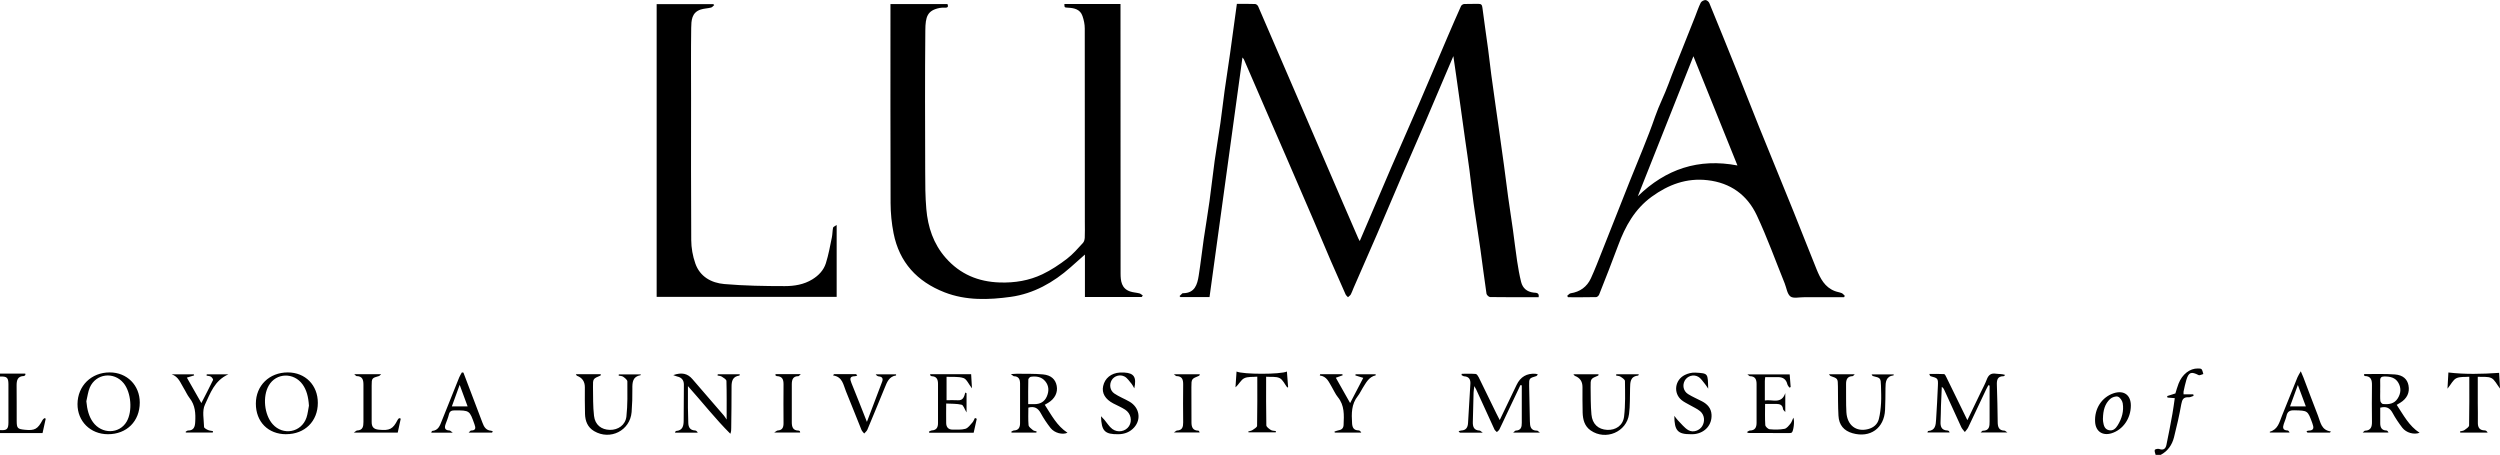 <svg xmlns="http://www.w3.org/2000/svg" data-name="Capa 2" viewBox="0 0 605.11 110.1"><path d="M0 90.42h6.12l.03.33c-.11.09-.22.25-.33.26-1.6.03-1.81 1.06-1.8 2.35.04 2.83 0 5.67.02 8.5.01 1.8.2 1.98 1.95 2.16 2.43.25 3.14-.15 4.32-2.38.09-.17.29-.29.44-.43.11.04.21.08.32.12-.25 1.12-.49 2.25-.77 3.49H0v-.72c1.63.12 2.03-.2 2.04-1.8q.03-4.665 0-9.33c-.01-1.58-.39-1.9-2.04-1.83zm521.76 19.68c-.09-.4-.32-.86-.21-1.19.07-.19.76-.35 1.07-.24 1.05.4 1.57-.1 1.75-.99.53-2.49.99-5 1.45-7.51.23-1.24.37-2.49.57-3.8-.69-.06-1.23-.1-1.76-.14l-.09-.36c.6-.19 1.2-.38 2-.64.2-.64.43-1.52.76-2.36.88-2.28 2.74-3.72 4.68-3.68.31 0 .76 0 .9.18.24.31.29.77.42 1.16-.39.1-.88.39-1.14.26-1.79-.91-2.39-.72-2.97 1.17-.28.91-.46 1.85-.67 2.79-.04.19 0 .39 0 .7h2.35c.02.12.05.24.07.37-.4.12-.81.37-1.2.34-1.23-.08-1.56.51-1.77 1.65-.48 2.7-1.09 5.39-1.77 8.05-.47 1.83-1.5 3.33-3.23 4.25h-1.2ZM372.4 71.94c-3.97 0-7.84.02-11.72-.04-.31 0-.83-.49-.88-.8-.54-3.62-.98-7.24-1.49-10.86-.52-3.69-1.12-7.37-1.64-11.06-.37-2.65-.65-5.31-.99-7.97-.32-2.45-.69-4.9-1.04-7.35-.38-2.68-.74-5.37-1.12-8.05-.35-2.53-.71-5.06-1.07-7.59-.21-1.47-.43-2.94-.67-4.64-2.29 5.38-4.48 10.56-6.7 15.73-1.81 4.21-3.67 8.4-5.47 12.6-2.12 4.93-4.19 9.87-6.31 14.79-1.88 4.35-3.79 8.68-5.69 13.03-.22.5-.38 1.03-.64 1.51-.15.28-.46.47-.7.7-.19-.22-.45-.42-.57-.67-1.21-2.72-2.42-5.44-3.6-8.17-1.39-3.23-2.74-6.49-4.13-9.72-2.24-5.22-4.49-10.42-6.75-15.63-1.57-3.63-3.16-7.25-4.73-10.88-1.81-4.17-3.6-8.34-5.41-12.5-.04-.1-.14-.18-.35-.46l-7.97 58h-7.04c-.07-.08-.14-.17-.22-.25.23-.22.45-.44.68-.65.05-.04.15-.04.23-.04 2.79-.05 3.39-2.08 3.73-4.24.47-2.95.8-5.92 1.22-8.87.45-3.07.98-6.12 1.4-9.19.45-3.23.79-6.48 1.24-9.72.43-3.07.96-6.13 1.4-9.19.37-2.57.64-5.15 1-7.72.43-3.07.91-6.14 1.35-9.21.36-2.53.69-5.06 1.04-7.59.19-1.4.38-2.79.59-4.3 1.47 0 2.94-.03 4.41.03.26 0 .63.3.74.56 3.41 7.86 6.8 15.74 10.19 23.61 3.45 8.02 6.9 16.04 10.36 24.05 1.22 2.84 2.46 5.67 3.69 8.51.07.17.18.33.35.65 2.6-6.08 5.12-12.03 7.68-17.96 2.19-5.07 4.45-10.11 6.63-15.18 2.36-5.46 4.66-10.95 7-16.41 1.05-2.45 2.11-4.89 3.2-7.32.11-.25.5-.5.77-.51 1.16-.06 2.32 0 3.48-.03.67-.02.85.27.93.92.42 3.35.93 6.69 1.38 10.04.28 2.07.49 4.14.77 6.21.33 2.49.69 4.98 1.04 7.47.29 2.06.59 4.12.88 6.18.38 2.72.77 5.44 1.14 8.17.35 2.61.67 5.23 1.03 7.84.36 2.6.78 5.2 1.14 7.81.35 2.53.64 5.07 1.02 7.6.26 1.7.55 3.4.97 5.07.38 1.5 1.4 2.38 3 2.57.56.07 1.48-.06 1.23 1.17Zm-96.07-.05H262.6V61.61c-1.26 1.12-2.37 2.1-3.47 3.08-4.17 3.7-8.96 6.39-14.47 7.16-5.35.74-10.82.94-16.05-1.1-6.64-2.6-10.94-7.25-12.33-14.31-.47-2.38-.71-4.85-.72-7.29-.06-15.56-.03-31.12-.03-46.68V.98h13.8c.23.56.16.91-.61.88-.44-.02-.89-.02-1.31.07-2.96.6-3.41 2.12-3.44 5.42-.11 11.4-.06 22.8-.03 34.2 0 3.01.01 6.04.27 9.03.38 4.38 1.7 8.43 4.69 11.83 3.48 3.96 7.87 5.79 13.08 5.96 3.62.12 7.1-.45 10.33-1.99 2.1-1 4.09-2.33 5.95-3.75 1.43-1.09 2.63-2.5 3.86-3.83.29-.31.42-.85.44-1.29.06-1.24.02-2.48.02-3.72 0-15.64 0-31.28-.02-46.92 0-1-.22-2.04-.55-2.99-.55-1.63-1.99-1.95-3.49-2.02-.88-.05-.88-.03-.89-.89h13.58v1.38c0 21.28-.01 42.56.02 63.84 0 1.78.2 3.64 2.3 4.35.73.25 1.53.27 2.28.47.29.08.54.34.8.52l-.27.36Zm103.01-.3c.27-.21.52-.55.82-.6 2.28-.35 3.95-1.56 4.9-3.61 1.01-2.2 1.87-4.47 2.77-6.73 2.24-5.63 4.46-11.27 6.69-16.9 2.05-5.16 4.28-10.26 6.08-15.5.94-2.73 2.28-5.27 3.26-7.96.99-2.72 2.12-5.4 3.18-8.09 1.08-2.73 2.17-5.45 3.25-8.17.45-1.13.82-2.29 1.36-3.37.17-.34.74-.64 1.14-.65.32 0 .81.39.94.73 2.22 5.39 4.41 10.79 6.58 16.2 1.84 4.59 3.62 9.2 5.47 13.78 2.77 6.85 5.59 13.68 8.36 20.54 1.88 4.64 3.67 9.31 5.56 13.94.9 2.2 1.97 4.32 4.41 5.25.54.21 1.14.28 1.67.5.29.12.5.43.75.66-.06.11-.12.22-.19.33h-9.7c-1.12-.02-2.55.36-3.27-.18-.8-.61-.95-2.07-1.39-3.16-2.23-5.51-4.24-11.12-6.76-16.49-2.31-4.92-6.35-7.87-11.93-8.5-5.09-.58-9.46 1.07-13.5 4-4.1 2.98-6.41 7.15-8.12 11.78-1.47 4-3.05 7.96-4.61 11.92-.1.26-.47.6-.72.6-2.27.05-4.55.03-6.82.03l-.19-.35Zm17.08-24.08c6.79-6.61 14.72-9.26 24.12-7.46-3.57-8.86-7.06-17.51-10.66-26.44-4.57 11.52-9.02 22.71-13.46 33.9m-193.91 6.95v17.4h-43.57V1h13.71c.07.08.15.15.22.23-.25.21-.48.53-.76.6-.83.21-1.71.22-2.52.48-2.2.72-2.26 2.68-2.29 4.47-.08 5.72-.03 11.44-.03 17.15 0 11.4-.04 22.79.04 34.19.01 1.89.36 3.86.99 5.65 1.12 3.21 3.89 4.71 7.01 4.98 4.86.42 9.77.5 14.66.5 2.28 0 4.6-.37 6.65-1.63 1.55-.95 2.75-2.23 3.28-3.91.64-2.04 1.02-4.16 1.45-6.26.16-.77.13-1.57.29-2.34.05-.22.46-.36.87-.65m276.9 50.21c.28-.24.39-.41.49-.41 1.63 0 1.68-1.1 1.67-2.3-.02-2.88 0-5.75 0-8.63-.1-.03-.2-.07-.3-.1-.18.35-.37.69-.54 1.04-1.45 3.07-2.88 6.14-4.35 9.2-.19.4-.53.73-.8 1.1-.29-.39-.66-.74-.86-1.17-1.4-3.01-2.76-6.03-4.13-9.04-.11-.25-.25-.49-.59-.72-.07 1.55-.14 3.09-.2 4.64-.04 1.24-.03 2.48-.1 3.72s.22 2.15 1.68 2.2c.11 0 .23.07.33.13.06.04.07.13.19.35h-5.38c.07-.16.11-.35.16-.35 1.78-.13 1.86-1.46 1.94-2.76.17-2.75.33-5.5.44-8.26.07-1.72-.03-1.78-1.73-2.24-.14-.04-.25-.17-.35-.56 1.19 0 2.39-.04 3.57.04.22.01.44.51.59.82 1.65 3.36 3.29 6.73 5.05 10.33l3.27-6.79c.48-1.01 1.03-1.99 1.42-3.04.4-1.07 1-1.61 2.21-1.42.72.11 1.47.02 2.25.3-.13.11-.26.31-.39.31-1.46 0-1.66.88-1.62 2.08.1 3 .17 5.99.2 8.99.01 1.19.25 2.07 1.66 2.11.13 0 .25.15.69.44h-6.49Zm-120.48.05h-5.58c-.1-.11-.21-.22-.31-.34.21-.06.43-.17.65-.18 1.17-.05 1.58-.76 1.64-1.81.19-3.19.4-6.38.57-9.56.05-1.02-.38-1.69-1.51-1.75-.22-.01-.43-.2-.64-.3l.06-.31c1.13 0 2.26-.05 3.38.04.26.02.56.48.72.8 1.43 2.9 2.84 5.81 4.25 8.71.24.5.5.99.84 1.65 1.41-2.93 2.75-5.71 4.08-8.5q1.4-2.94 4.61-2.7c.14.01.28.08.54.16-.16.19-.24.35-.35.39-1.76.53-1.79.53-1.76 2.33.04 2.88.14 5.75.18 8.63.02 1.23.18 2.27 1.76 2.26.14 0 .28.19.67.47h-6.48c.33-.26.48-.49.64-.49 1.25-.05 1.46-.84 1.45-1.88-.02-3.02 0-6.05 0-9.07l-.33-.06c-1.15 2.42-2.3 4.84-3.45 7.27-.55 1.15-1.07 2.32-1.64 3.46-.13.25-.4.43-.61.64-.2-.22-.48-.4-.59-.65-1.49-3.22-2.95-6.46-4.43-9.69-.08-.18-.19-.34-.44-.79-.08.71-.17 1.15-.18 1.58-.07 2.36-.1 4.71-.18 7.07-.04 1.19.25 2.05 1.64 2.12.17 0 .34.22.78.52Zm217.19-6.04v3.76c0 .99.33 1.72 1.49 1.76.19 0 .37.18.51.49h-6.24c.29-.24.42-.44.55-.44 1.46-.06 1.71-.97 1.69-2.2-.04-2.92-.04-5.83 0-8.75.02-1.26-.17-2.26-1.73-2.29-.07 0-.15-.16-.21-.23.04-.1.06-.24.09-.24 2.47.01 4.95-.09 7.41.09 1.96.15 2.99 1.15 3.28 2.63.34 1.77-.35 3.21-2.01 4.23-.24.14-.48.28-.84.5 1.63 2.45 2.95 5.09 5.54 6.76-1.37.52-3.23.01-4.19-1.23-.87-1.14-1.68-2.34-2.36-3.6-.66-1.21-1.54-1.63-2.99-1.24Zm0-4.15c0 .84-.05 1.68.03 2.51.03.28.38.72.62.74 1.4.14 2.75-.01 3.59-1.36.76-1.2.87-2.5.16-3.75-.74-1.31-2.02-1.56-3.41-1.55-.7 0-1.03.27-1 1 .03.8 0 1.6 0 2.4Zm-325.27 10.18h-6.01l-.06-.23c.21-.1.42-.28.64-.29 1.17-.04 1.48-.81 1.48-1.78.02-3.2.02-6.39 0-9.59 0-.97-.31-1.74-1.49-1.76-.14 0-.28-.2-.73-.52.7-.04 1.07-.08 1.43-.08 2.11.03 4.24-.04 6.34.16 1.97.18 3.02 1.2 3.32 2.76.31 1.61-.44 3.13-2.06 4.11-.24.14-.48.27-.83.48 1.61 2.48 2.94 5.11 5.5 6.77-1.17.56-3.12.09-4.1-1.15-.88-1.13-1.69-2.33-2.37-3.59-.67-1.24-1.56-1.73-3-1.34 0 1.4-.08 2.84.05 4.25.04.43.65.85 1.06 1.2.22.19.59.21.89.31l-.07.3Zm-1.97-6.89h1.51c1.36 0 2.41-.56 2.97-1.82.57-1.28.57-2.59-.36-3.72-.9-1.1-2.17-1.26-3.48-1.09-.24.03-.61.43-.62.66-.05 1.94-.03 3.88-.03 5.95Zm-73 3.7c0-3.36.04-6.34-.05-9.32-.01-.36-.69-.76-1.12-1.04-.28-.18-.68-.19-1.03-.27.02-.1.03-.21.05-.31h5.33c-.04.18-.05.31-.08.32-1.65.22-1.92 1.33-1.91 2.76.02 3.32-.05 6.63-.08 9.95 0 .42 0 .85-.21 1.38-3.6-3.58-6.69-7.54-10.27-11.54 0 1.93-.01 3.57 0 5.22.01 1.24.06 2.48.09 3.71.03 1.06.46 1.75 1.62 1.81.25.01.49.18.67.53h-5.52c.12-.22.16-.4.22-.4 1.68-.11 1.89-1.26 1.89-2.61 0-2.88.05-5.75.05-8.63 0-1.05-.54-1.72-1.59-1.95-.27-.06-.52-.18-.98-.34 2.07-.73 3.47-.39 4.63.96 2.53 2.93 5.07 5.86 7.6 8.8.2.23.36.51.68.98ZM26.13 105.1c-4.24 0-7.4-3.13-7.37-7.31.03-4.41 3.35-7.66 7.81-7.65 4.17 0 7.26 3.11 7.26 7.29 0 4.53-3.15 7.67-7.7 7.67m-5.23-7.97c.18 2.04.65 3.73 1.59 5.03 2.14 2.97 6.39 2.92 8.16-.1 1.47-2.51 1.11-7.07-.73-9.32-2.36-2.87-6.7-2.34-8.18 1.05-.45 1.04-.57 2.22-.84 3.33Zm48.36 7.97c-4.36 0-7.34-3.01-7.33-7.41 0-4.37 3.26-7.55 7.73-7.55 4.24 0 7.28 3.09 7.27 7.38 0 4.45-3.17 7.58-7.66 7.57Zm5.52-6.91c-.14-2.17-.59-3.82-1.53-5.13-2.14-2.98-6.41-2.85-8.2.26-1.53 2.65-1.09 7.05.94 9.34 2.52 2.85 6.95 2.03 8.19-1.57.32-.93.4-1.93.6-2.9m358.4-7.59c.09 1.12.16 2.11.24 3.09-.1.04-.2.09-.31.13-.17-.27-.41-.52-.49-.81-.29-1.2-1.05-1.73-2.24-1.73h-3.12c-.04.42-.09.69-.09.96v4.69c1.81-.32 4.01 1 4.95-1.78v4.58c-.27-.33-.53-.51-.55-.71-.09-1-.75-1.24-1.58-1.25-.88-.01-1.76 0-2.76 0 0 1.73-.07 3.43.05 5.13.03.37.67.97 1.08 1 1.18.11 2.4.12 3.56-.1.55-.1 1.04-.76 1.45-1.26.3-.37.44-.88.7-1.44.37.77.03 3.32-.39 3.61-.15.1-.37.11-.57.11-3.28 0-6.56 0-9.83-.01-.1 0-.2-.08-.48-.21.34-.18.55-.39.76-.39 1.28-.03 1.61-.8 1.61-1.9v-9.35c0-1.1-.32-1.89-1.6-1.9-.12 0-.24-.16-.63-.44h10.25Zm-293.8-.03h6.04c-.03.17-.02.3-.05.32-1.84.77-1.87.77-1.84 2.83.04 2.31-.02 4.65.25 6.94.25 2.18 1.78 3.35 3.84 3.39 1.98.04 3.77-1.16 4-3.24.31-2.8.24-5.65.23-8.48 0-.39-.6-.85-1.01-1.14-.28-.2-.72-.19-1.09-.27l.03-.3h5.32c-.02.12-.03.19-.04.19-1.94.33-2.02 1.73-2 3.29.02 1.88-.03 3.76-.18 5.63-.36 4.49-5.18 6.93-9.08 4.62-1.58-.93-2.15-2.44-2.2-4.15-.07-2.16-.04-4.32-.04-6.48q0-2.06-1.92-2.77c-.08-.03-.12-.17-.27-.4Zm257.28.03c-.08.18-.11.31-.15.31-1.97.19-1.92 1.65-1.96 3.08-.06 2.07.02 4.17-.25 6.22-.56 4.35-5.66 6.49-9.28 3.98-1.51-1.05-1.89-2.63-1.95-4.3-.07-2.08-.03-4.16-.04-6.23q0-2-1.84-2.68c-.09-.03-.15-.16-.36-.39h6.09c-.04.17-.03.3-.07.31-1.85.76-1.88.76-1.85 2.85.03 2.19 0 4.4.2 6.58.21 2.32 1.65 3.61 3.81 3.72 2.05.1 3.83-1.04 4.09-3.24.34-2.83.24-5.72.21-8.58 0-.36-.65-.78-1.08-1.06-.29-.19-.7-.18-1.06-.27.01-.1.03-.21.04-.31h5.43Zm46.03-.01h6.24c-.25.23-.37.44-.5.45-1.36.04-1.62.9-1.6 2.03.04 2.24-.05 4.48.08 6.71.19 3.18 2.39 4.83 5.26 4.08 1.3-.34 2.26-1.14 2.59-2.42.32-1.26.46-2.59.54-3.89.08-1.39.01-2.8-.02-4.2-.05-1.82-.12-1.89-1.88-2.31-.14-.03-.27-.13-.38-.42h5.34c0 .09 0 .23-.02.23-1.88.25-1.96 1.63-1.97 3.08-.01 1.76-.02 3.52-.1 5.27-.21 4.45-3.6 6.87-7.87 5.66-2.09-.59-3.29-1.98-3.41-4.25-.13-2.35-.1-4.71-.13-7.07-.02-1.92-.01-1.92-1.83-2.55-.09-.03-.14-.17-.33-.4Zm-206.27 10.78c-.25 1.11-.49 2.22-.75 3.37h-10.75c-.03-.09-.06-.17-.08-.26.24-.1.47-.28.72-.3 1.15-.07 1.48-.78 1.48-1.78v-9.48c0-1.04-.3-1.82-1.52-1.86-.11 0-.22-.08-.31-.16-.05-.04-.04-.14-.08-.33h9.93c.06 1.02.12 2.08.2 3.43-.82-1.06-1.28-2.23-2.04-2.49-1.23-.42-2.66-.23-4.11-.31v5.67c.91 0 1.85-.05 2.78.01 1.25.08 1.49-.9 1.76-1.87.1.06.2.12.3.17v4.64c-.52-.85-.76-1.76-1.2-1.86-1.17-.28-2.42-.21-3.73-.29 0 1.72-.03 3.23 0 4.74.02.98.53 1.59 1.57 1.57 1.03-.02 2.12.09 3.08-.19.65-.19 1.17-.95 1.68-1.51.28-.31.42-.74.63-1.12.14.07.28.13.43.2ZM112.17 90.19c1.09 2.86 2.17 5.72 3.26 8.58.45 1.19.92 2.38 1.36 3.58.36.99.86 1.81 2.05 1.9.15.01.29.1.44.16l-.18.3h-5.67c.29-.25.43-.5.59-.5 1.16-.03 1.16-.6.83-1.5-1.2-3.38-1.18-3.37-4.74-3.38-.79 0-1.26.15-1.46.99-.18.77-.5 1.51-.77 2.26-.34.91-.29 1.57.92 1.62.18 0 .34.22.78.52h-5.2c.09-.18.14-.41.22-.41 1.49-.13 1.88-1.29 2.32-2.42 1.4-3.52 2.81-7.04 4.23-10.55.17-.42.43-.8.65-1.2.12.02.25.03.37.05m-.91 2.96c-.69 1.91-1.28 3.53-1.89 5.21h3.81c-.64-1.73-1.22-3.32-1.92-5.21m452.69 11.56h-5.45l-.23-.35c.16-.04.31-.11.47-.12 1.46-.03 1.31-.8.94-1.82-1.12-3.08-1.1-3.03-4.35-3.11-1.13-.03-1.69.31-1.91 1.39-.14.66-.44 1.28-.65 1.93-.29.85-.26 1.52.9 1.56.19 0 .37.2.51.51h-4.78v-.21c1.96-.53 2.31-2.29 2.93-3.84 1.25-3.11 2.49-6.23 3.76-9.33.17-.41.43-.79.8-1.45.29.68.47 1.05.62 1.45 1.18 3.1 2.33 6.2 3.54 9.29.62 1.57.78 3.52 3.12 3.82-.07.1-.15.19-.22.29Zm-9.66-6.35h3.82c-.65-1.74-1.24-3.33-1.93-5.18-.68 1.88-1.26 3.47-1.89 5.18m-234.73-7.79h5.34c.03.09.06.17.09.26-.46.17-.92.33-1.66.6 1.12 1.98 2.21 3.93 3.46 6.13 1.11-2.14 2.12-4.07 3.18-6.1-.8-.25-1.36-.42-1.91-.59.02-.09.04-.19.05-.28h4.86c0 .12.01.26 0 .26-1.67.38-2.32 1.79-3.13 3.05-.41.64-.71 1.36-1.18 1.94-1.59 1.98-1.54 4.27-1.4 6.61.06 1 .38 1.7 1.53 1.72.26 0 .51.18.7.54h-6.41c-.03-.08-.06-.17-.08-.25.36-.11.71-.27 1.07-.33.75-.13 1.11-.55 1.14-1.3.1-2.36.26-4.7-1.4-6.72-.6-.73-.97-1.65-1.47-2.47-.71-1.16-1.18-2.56-2.89-2.75.03-.11.07-.22.1-.34Zm-117.72-.02h5.38l.27.36c-.18.05-.37.15-.55.15-1.32 0-1.25.67-.86 1.63 1.23 3.02 2.42 6.06 3.75 9.42 1.32-3.47 2.53-6.61 3.7-9.76.26-.69.03-1.17-.79-1.24-.28-.03-.55-.15-.78-.51h4.93v.27c-1.71.26-2.2 1.64-2.74 2.96-1.4 3.39-2.78 6.79-4.21 10.18-.15.35-.51.62-.77.92-.22-.3-.53-.56-.66-.89-1.26-3.1-2.47-6.23-3.75-9.33-.65-1.55-.8-3.51-3.12-3.84.07-.1.14-.21.21-.31ZM51.48 104.7h-6.5c-.01-.07-.03-.14-.04-.2.19-.1.37-.29.56-.29 1.42 0 1.69-.91 1.75-2.06.12-2.07.02-4.05-1.35-5.79-.59-.75-.96-1.66-1.47-2.47-.76-1.22-1.21-2.72-2.87-3.28h5.35c.03.08.05.17.08.25-.51.16-1.02.31-1.76.54l3.51 6.16c1.03-2.02 1.97-3.79 2.83-5.59.07-.16-.26-.63-.51-.79-.29-.18-.7-.18-1.06-.26.01-.11.03-.21.04-.32h5.25c-3.43 1.52-4.4 4.66-5.69 7.35-.72 1.49-.25 3.58-.21 5.39 0 .26.58.58.95.74.37.17.8.18 1.21.27-.02.11-.04.23-.05.34Zm223.06-10.72c-.29-.49-.43-.82-.65-1.08-.53-.61-1-1.38-1.67-1.75-1.16-.63-2.56-.14-3.15.87-.61 1.04-.43 2.49.64 3.22 1.14.78 2.47 1.28 3.68 1.98 2.39 1.39 2.9 4.23 1.14 6.22-1.01 1.14-2.32 1.64-3.84 1.66-3.27.04-4.09-.74-4.2-4.36.39.41.61.63.82.87.64.75 1.16 1.66 1.93 2.23 1.34.99 3.21.58 4.03-.69.83-1.29.46-3.09-.94-4-.9-.58-1.9-1-2.86-1.5-1.96-1.02-2.83-2.5-2.46-4.2.41-1.91 1.94-3.15 4.05-3.28q.54-.03 1.08 0c2.33.14 3 1.11 2.41 3.82Zm130.72 6.67c.41.52.61.83.86 1.08.83.82 1.56 1.83 2.54 2.39 1.19.68 2.72.07 3.36-.99.7-1.16.56-2.71-.51-3.6-.72-.6-1.63-.98-2.45-1.46-.69-.4-1.43-.73-2.04-1.23-2.05-1.67-1.66-4.87.78-6.08.76-.38 1.69-.61 2.53-.57 3.23.17 3.01.2 3.13 3.88-.38-.55-.54-.85-.76-1.1-.53-.62-.98-1.4-1.66-1.78-1.18-.67-2.63-.16-3.24.91-.63 1.12-.37 2.55.78 3.28 1.07.68 2.27 1.17 3.39 1.76 1.31.69 2.22 1.68 2.3 3.25.12 2.42-1.54 4.34-4.04 4.67-.32.04-.64.04-.96.04-3.16.02-3.99-.83-4.01-4.45m-98.8-9.46c0 4.08-.03 7.91.05 11.74 0 .4.65.86 1.1 1.15.32.21.8.18 1.21.26l-.03.31h-6.58c-.03-.07-.06-.13-.09-.2.35-.12.75-.16 1.05-.36.42-.28 1.1-.67 1.1-1.02.08-3.9.05-7.81.05-11.9-1.1.11-2.28-.05-3.17.39-.79.39-1.25 1.45-2.11 2.19.09-1.26.17-2.51.26-3.82 1.59.72 10.65.72 12.19 0 .1 1.29.19 2.53.29 3.78-.07.03-.14.05-.21.08-.6-.78-1.05-1.87-1.84-2.27-.89-.44-2.09-.24-3.27-.33m298.44-.93c.06.97.13 2.21.22 3.79-.84-1.07-1.3-2.15-2.1-2.54-.89-.43-2.08-.23-3.29-.31v6.36c0 1.56.06 3.12.02 4.67-.03 1.19.35 1.93 1.67 1.95.26 0 .51.16.7.53h-6.62c-.02-.1-.05-.19-.07-.29.36-.1.79-.11 1.08-.32.44-.31 1.11-.74 1.12-1.13.08-3.86.05-7.72.05-11.78-1.08.1-2.26-.07-3.15.37-.79.39-1.26 1.45-2.13 2.52.09-1.56.16-2.81.22-3.92 4.08.48 8.06.38 12.29.09Zm-519.17.31h6.53c-.29.26-.38.41-.5.44-1.75.49-1.8.53-1.8 2.33-.01 2.92.02 5.84 0 8.76-.01 1.22.45 1.79 1.73 1.91 2.6.25 3.41-.11 4.56-2.39.08-.16.23-.27.35-.41.13.04.26.08.4.12-.24 1.13-.49 2.27-.73 3.38H85.64c.45-.3.61-.5.78-.51 1.4-.05 1.55-.98 1.55-2.07 0-3-.01-6 0-9 0-1.16-.22-2.09-1.66-2.1-.13 0-.26-.2-.58-.47Zm204.69.03c-.1.21-.11.32-.16.34-1.86.76-1.89.75-1.89 2.79-.01 2.84.03 5.67.02 8.51 0 1.14.32 1.97 1.65 2 .12 0 .24.14.33.43h-6.22c.4-.25.56-.45.74-.46 1.31-.06 1.5-.9 1.49-1.98-.03-3.04-.04-6.07 0-9.11.02-1.2-.21-2.07-1.64-2.09-.12 0-.23-.16-.61-.44h6.3Zm225.34 7.58c-.01 3.11-1.91 5.84-4.66 6.69-2.19.68-3.85-.45-3.99-2.73-.2-3.22 1.63-6.03 4.53-6.97 2.44-.78 4.13.45 4.12 3Zm-6.76 3.08c.01.19 0 .51.05.82.14.89.34 1.79 1.37 2.04 1.02.25 1.67-.39 2.15-1.17 1.02-1.64 1.54-3.45 1.22-5.36-.1-.6-.64-1.4-1.16-1.58-.52-.17-1.43.14-1.88.56-1.31 1.19-1.7 2.83-1.74 4.69ZM187.74 90.55h6.09c-.3.26-.44.5-.59.5-1.32 0-1.58.86-1.59 1.92v9.23c0 1.09.24 2.01 1.62 2.02.11 0 .23.07.32.14.05.04.04.14.09.34h-6.3c.46-.28.65-.49.85-.5 1.17-.07 1.43-.79 1.42-1.8-.02-3.12-.03-6.23 0-9.35.01-1.16-.27-1.97-1.61-2.01-.12 0-.24-.15-.37-.22.02-.09.04-.18.06-.26Z" data-name="Layer 1" style="stroke-width:0"/></svg>
